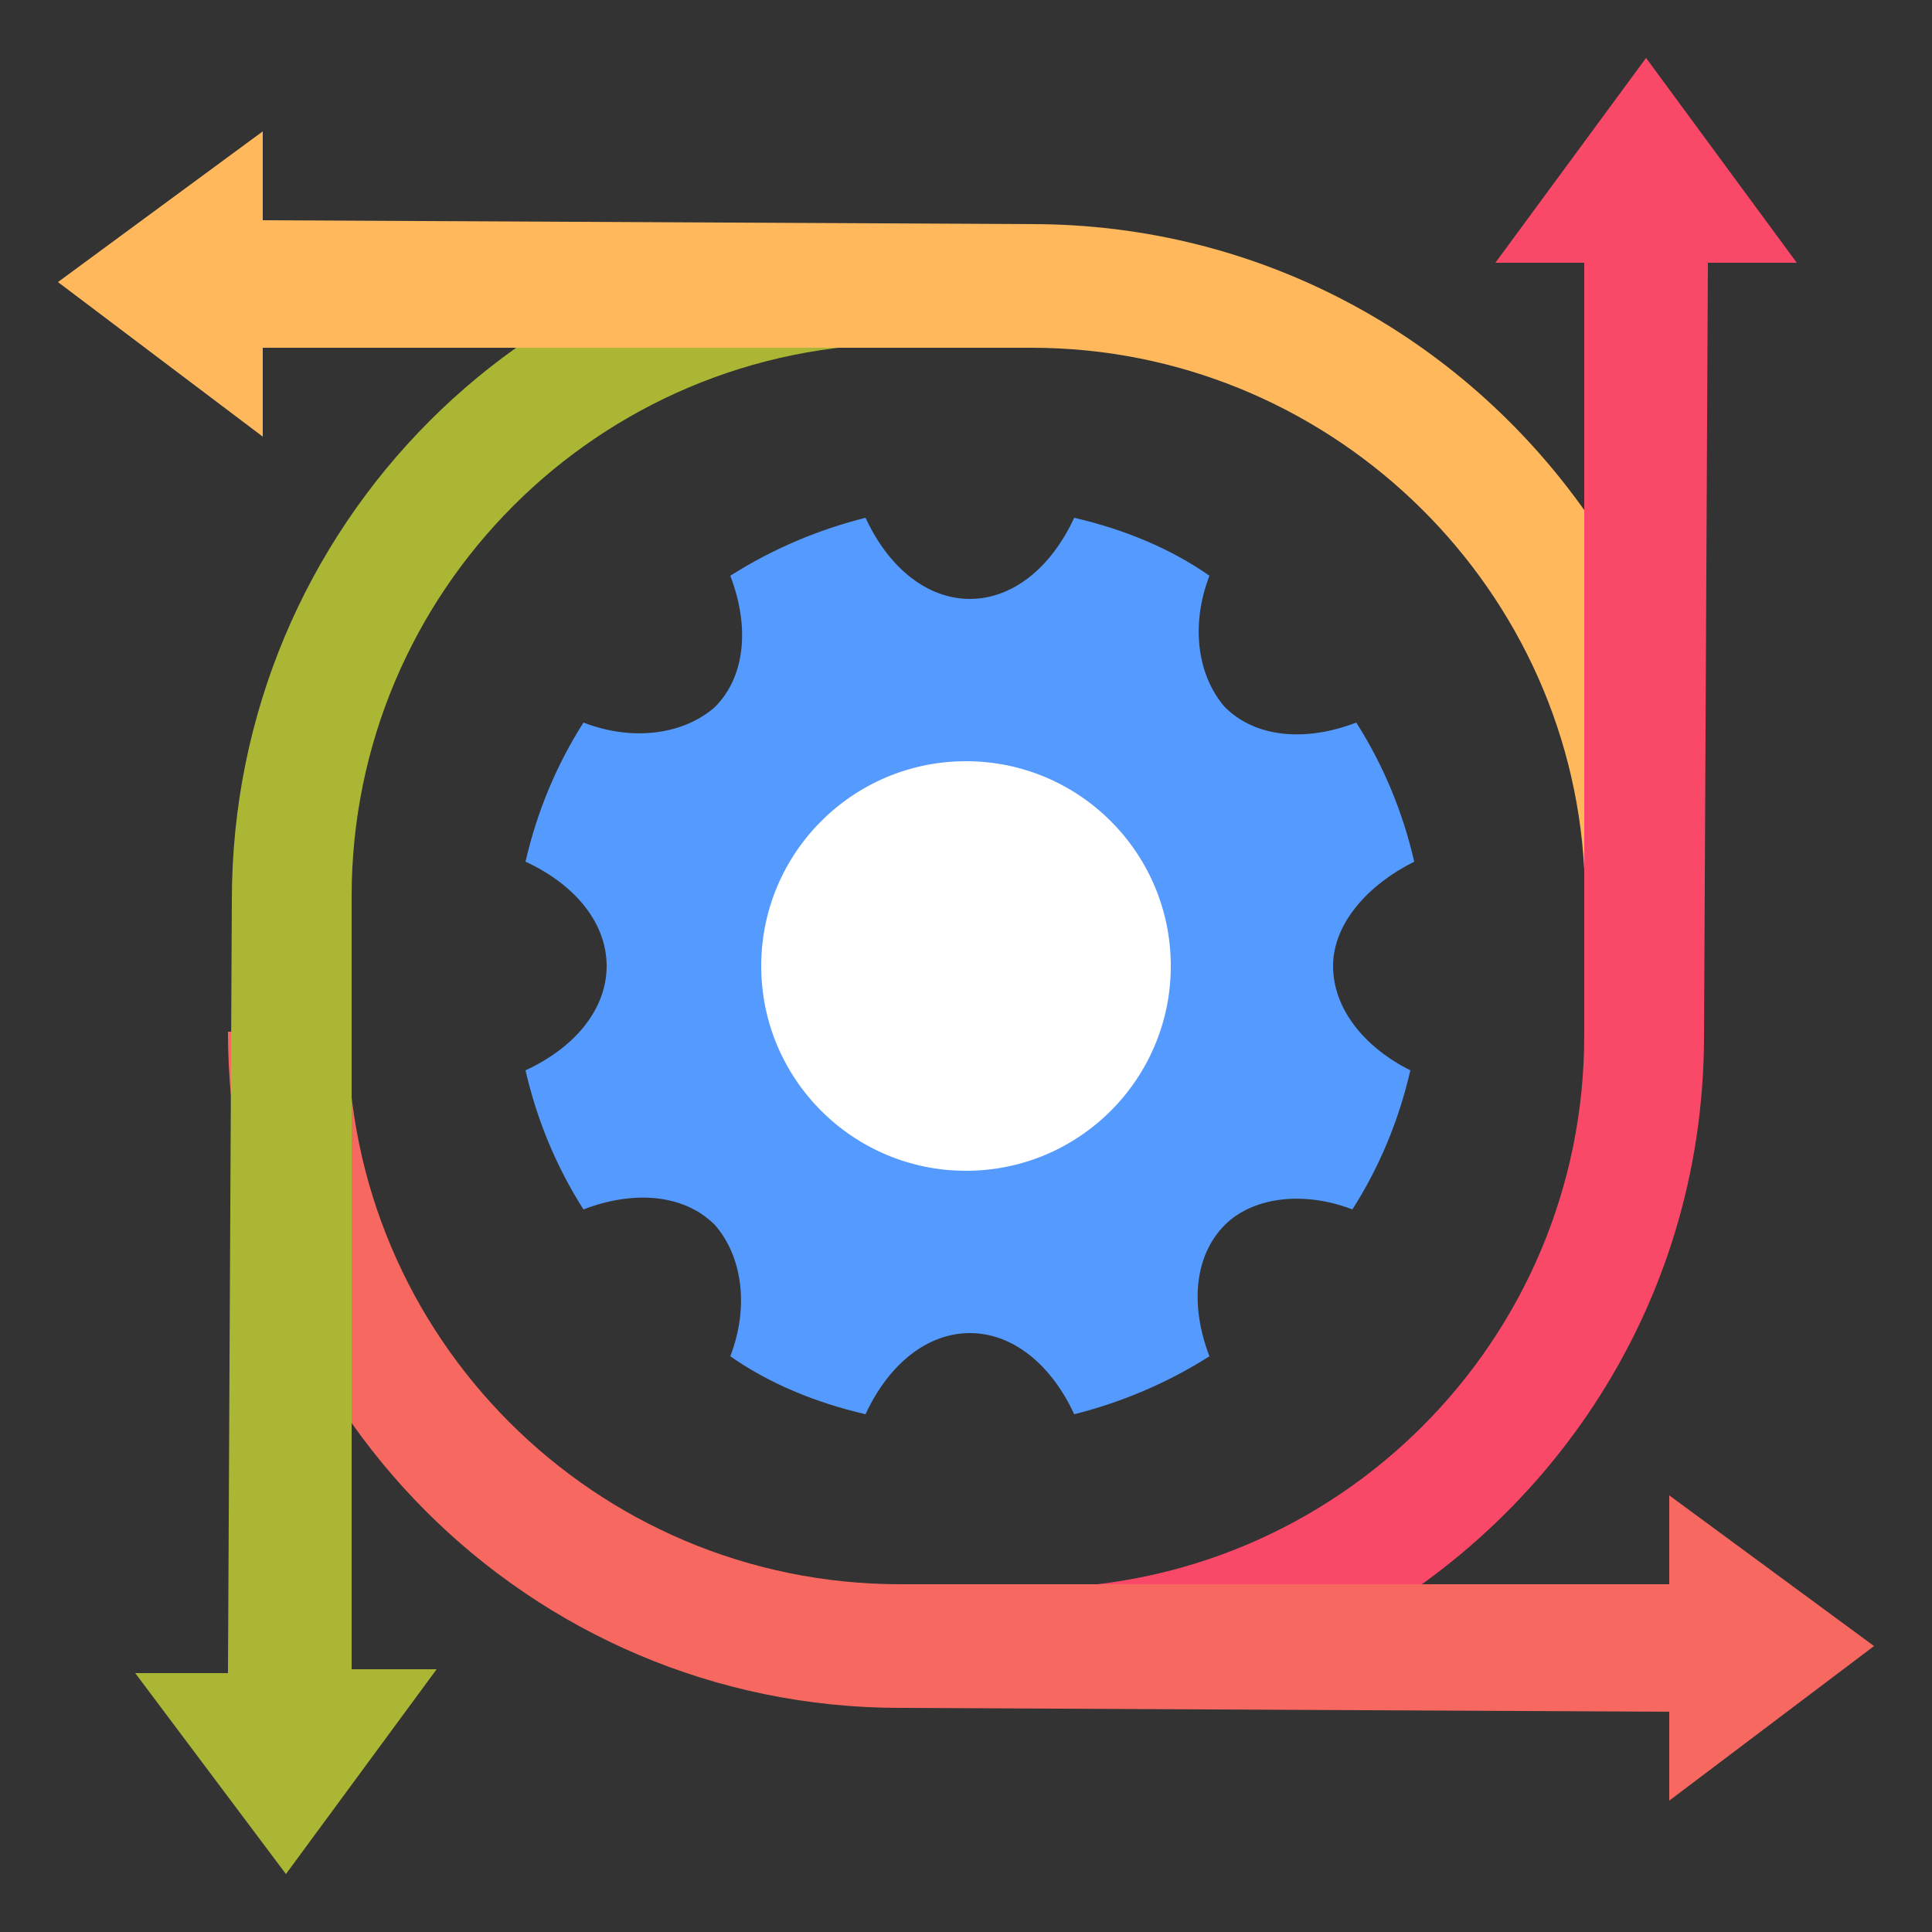 <svg id="Layer_1" height="512" viewBox="0 0 50 50" width="512" xmlns="http://www.w3.org/2000/svg"><rect x="0" y="0" width="50" height="50" fill="#333333" stroke="none"/><g><g><g><path d="m5.9 26.7v-4.4" fill="#fa4968"/></g><g><path d="m42.6 1.5-3.9 5.3h2.3v20c0 7.9-6.4 14.3-14.3 14.3v1.6h7.2c6-2.8 10.2-8.8 10.2-15.9l.1-20h2.3z" fill="#fa4968"/></g><g><path d="m48.5 42.6-5.3-3.9v2.3h-19.9c-7.9 0-14.3-6.4-14.3-14.3h-3.1c0 9.7 7.8 17.5 17.4 17.5l19.9.1v2.3z" fill="#f76861"/></g><g><path d="m7.4 48.5 3.9-5.3h-2.2v-20c0-7.9 6.4-14.3 14.3-14.3v-3.1c-9.6 0-17.4 7.8-17.4 17.5l-.1 20h-2.4z" fill="#abb734"/></g><g><path d="m41 13.2v9.3c-.4-7.5-6.7-13.5-14.3-13.5h-19.9v2.3l-5.3-4 5.3-3.9v2.3l19.9.1c5.9 0 11.1 2.9 14.3 7.4z" fill="#ffb95c"/></g></g><g><g><path d="m36.5 27.7c-.3 1.3-.8 2.5-1.5 3.6-1.3-.5-2.6-.3-3.3.4-.8.8-.9 2.1-.4 3.4-1.1.7-2.3 1.2-3.5 1.5-.6-1.3-1.6-2.1-2.7-2.1s-2.1.8-2.7 2.1c-1.3-.3-2.5-.8-3.5-1.5.5-1.3.3-2.6-.4-3.4-.8-.8-2.1-.9-3.4-.4-.7-1.1-1.2-2.3-1.5-3.6 1.3-.6 2.1-1.6 2.1-2.7s-.8-2.1-2.1-2.7c.3-1.3.8-2.5 1.5-3.6 1.3.5 2.6.3 3.4-.4.8-.8.9-2.1.4-3.4 1.1-.7 2.3-1.2 3.5-1.5.6 1.3 1.6 2.1 2.7 2.1s2.1-.8 2.7-2.1c1.3.3 2.5.8 3.5 1.5-.5 1.3-.3 2.6.4 3.4.8.8 2.1.9 3.4.4.7 1.1 1.2 2.3 1.5 3.6-1.2.6-2.1 1.6-2.1 2.7s.8 2.1 2 2.7z" fill="#559aff"/></g><g><ellipse cx="25" cy="25" fill="#fff" rx="5.3" ry="5.3"/></g></g></g></svg>